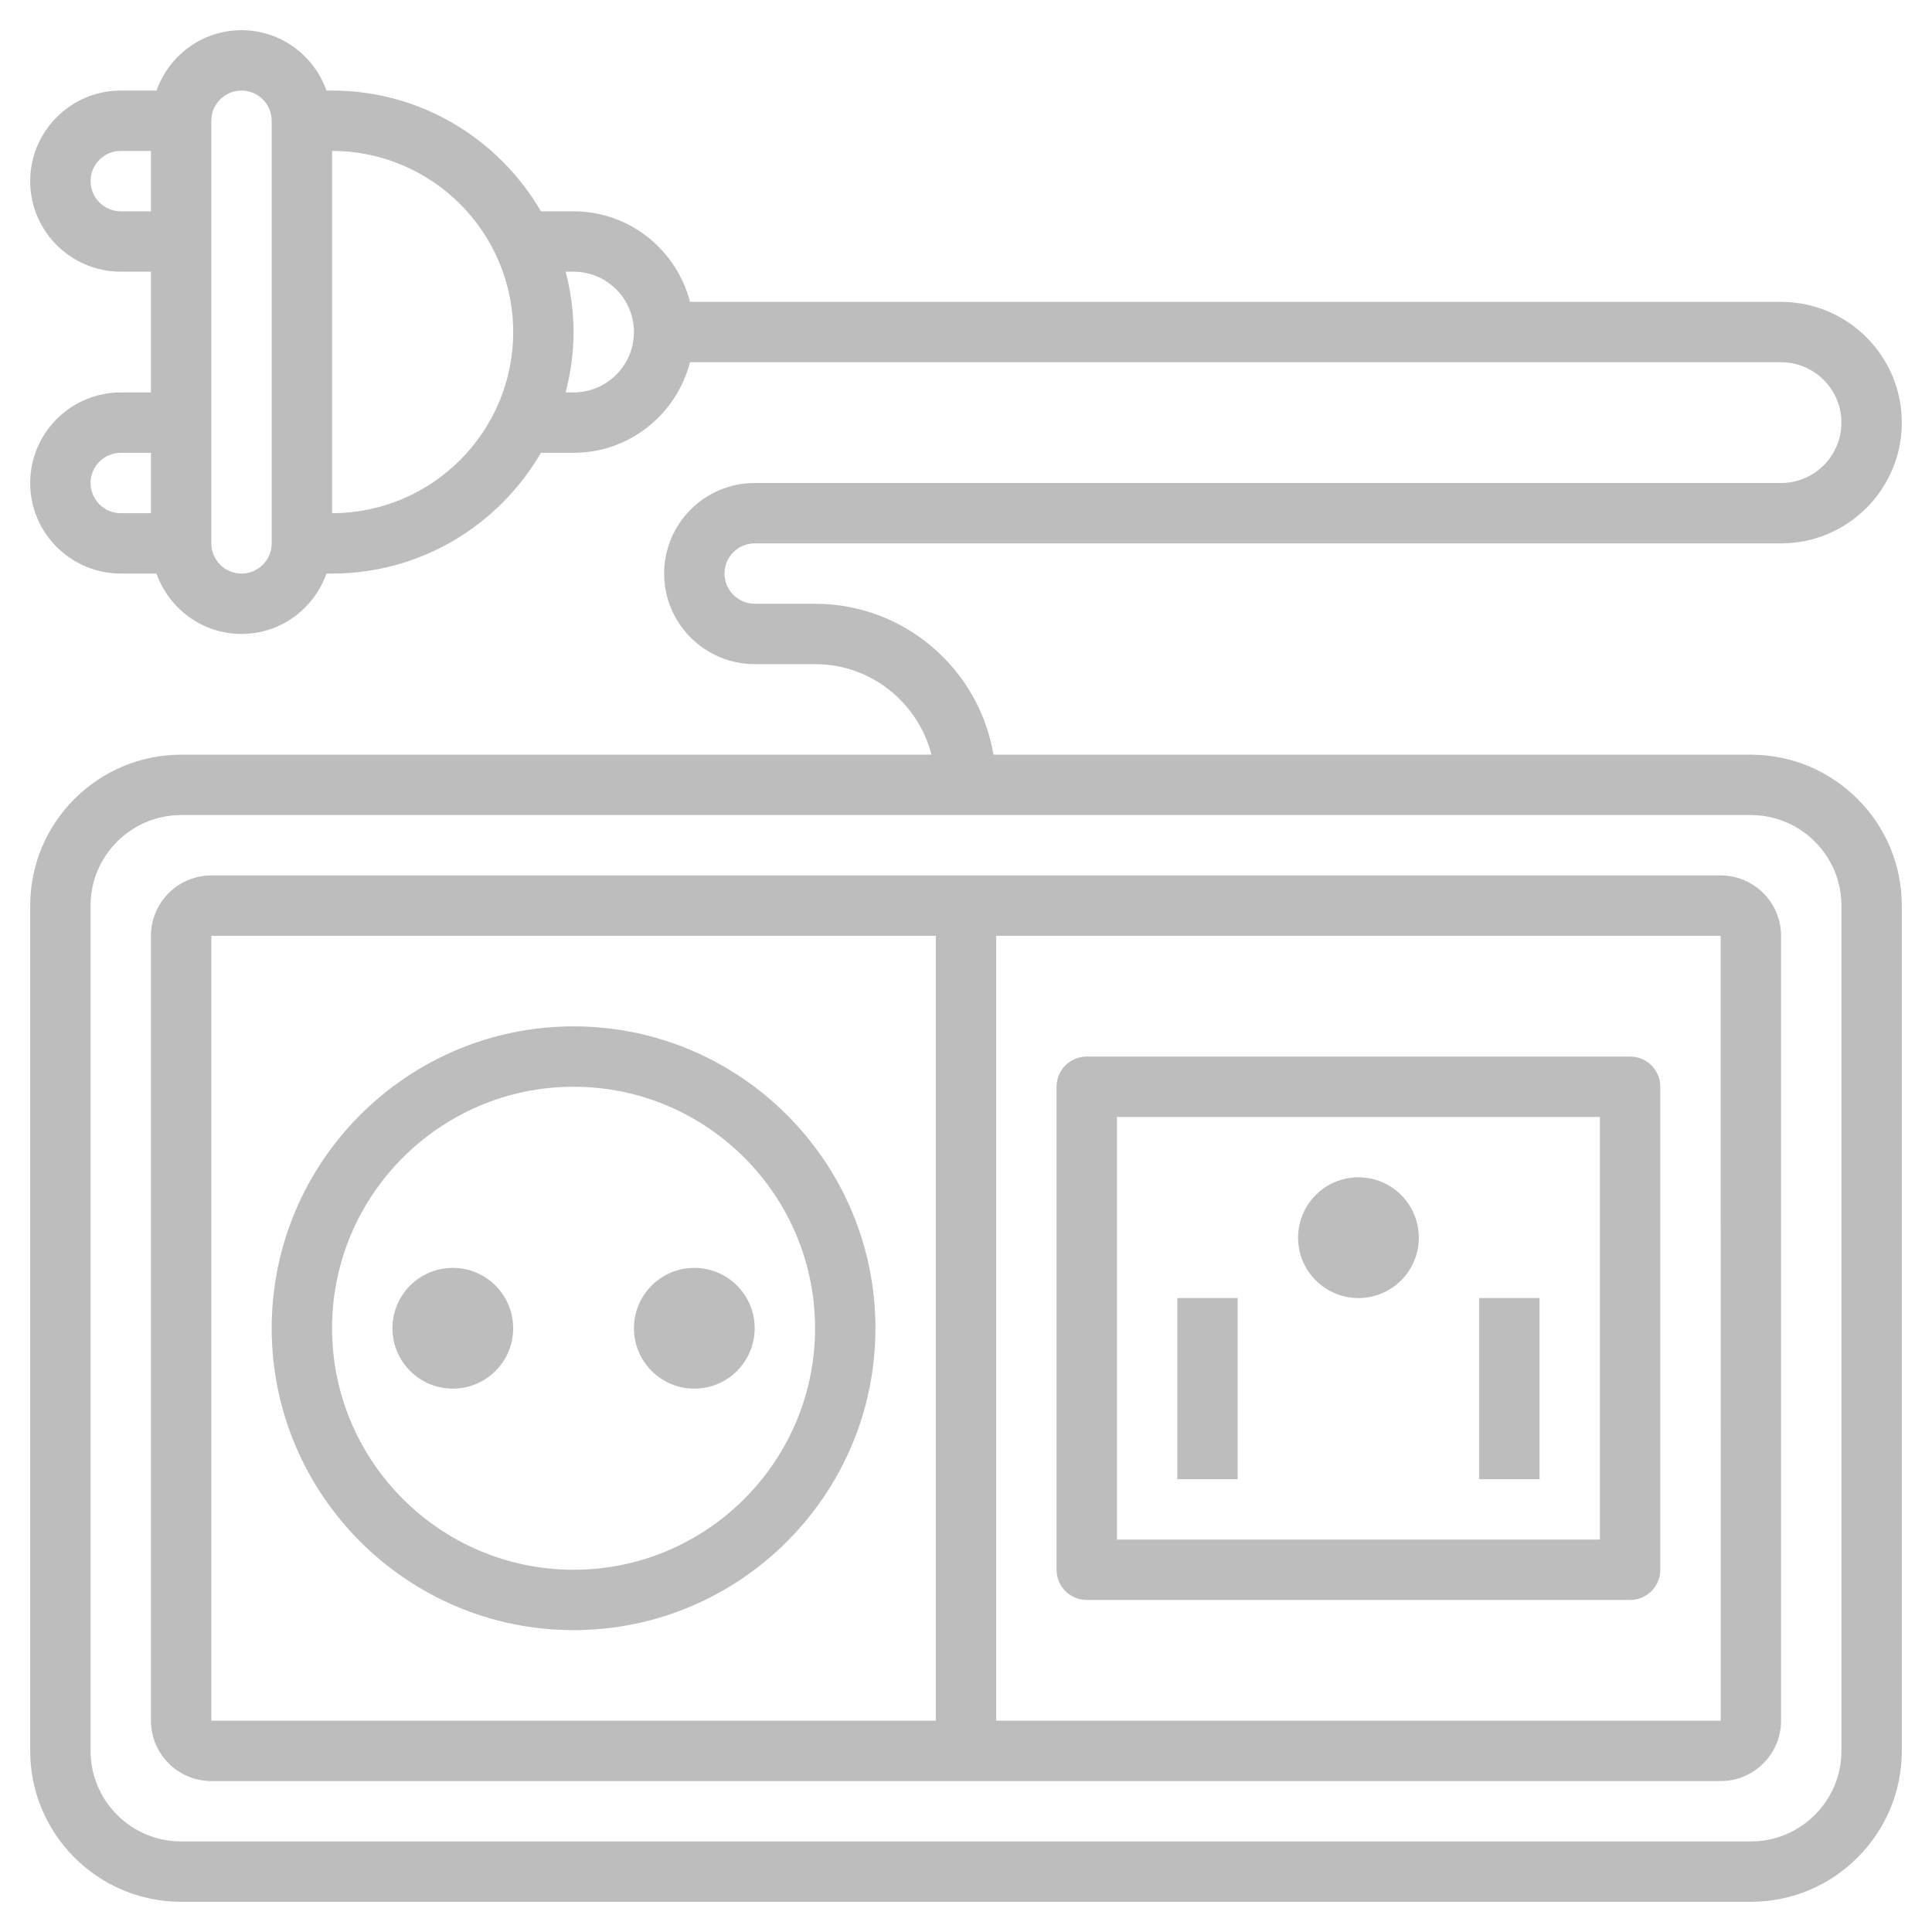 <svg width="40" height="40" viewBox="0 0 40 40" fill="none" xmlns="http://www.w3.org/2000/svg">
<path d="M36.25 15.625H20.569C20.27 13.854 18.73 12.5 16.875 12.5H15.625C15.281 12.5 15 12.22 15 11.875C15 11.53 15.281 11.25 15.625 11.25H36.875C38.254 11.25 39.375 10.129 39.375 8.75C39.375 7.371 38.254 6.25 36.875 6.25H14.286C14.007 5.174 13.036 4.375 11.875 4.375H11.199C10.332 2.883 8.721 1.875 6.875 1.875H6.76C6.501 1.149 5.814 0.625 5 0.625C4.186 0.625 3.499 1.149 3.24 1.875H2.5C1.466 1.875 0.625 2.716 0.625 3.75C0.625 4.784 1.466 5.625 2.5 5.625H3.125V8.125H2.5C1.466 8.125 0.625 8.966 0.625 10C0.625 11.034 1.466 11.875 2.5 11.875H3.24C3.499 12.601 4.186 13.125 5 13.125C5.814 13.125 6.501 12.601 6.76 11.875H6.875C8.721 11.875 10.332 10.867 11.199 9.375H11.875C13.036 9.375 14.007 8.576 14.286 7.5H36.875C37.564 7.5 38.125 8.061 38.125 8.75C38.125 9.439 37.564 10 36.875 10H15.625C14.591 10 13.75 10.841 13.75 11.875C13.75 12.909 14.591 13.75 15.625 13.75H16.875C18.036 13.75 19.007 14.549 19.286 15.625H3.75C2.027 15.625 0.625 17.027 0.625 18.75V36.25C0.625 37.973 2.027 39.375 3.75 39.375H36.25C37.973 39.375 39.375 37.973 39.375 36.25V18.75C39.375 17.027 37.973 15.625 36.25 15.625ZM2.5 4.375C2.156 4.375 1.875 4.095 1.875 3.75C1.875 3.405 2.156 3.125 2.5 3.125H3.125V4.375H2.5ZM1.875 10C1.875 9.655 2.156 9.375 2.5 9.375H3.125V10.625H2.5C2.156 10.625 1.875 10.345 1.875 10ZM5.625 11.25C5.625 11.595 5.344 11.875 5 11.875C4.656 11.875 4.375 11.595 4.375 11.25V2.5C4.375 2.155 4.656 1.875 5 1.875C5.344 1.875 5.625 2.155 5.625 2.5V11.25ZM6.875 10.625V3.125C8.943 3.125 10.625 4.807 10.625 6.875C10.625 8.943 8.943 10.625 6.875 10.625ZM11.875 8.125H11.711C11.814 7.724 11.875 7.308 11.875 6.875C11.875 6.442 11.814 6.026 11.711 5.625H11.875C12.564 5.625 13.125 6.186 13.125 6.875C13.125 7.564 12.564 8.125 11.875 8.125ZM38.125 36.25C38.125 37.284 37.284 38.125 36.25 38.125H3.75C2.716 38.125 1.875 37.284 1.875 36.25V18.75C1.875 17.716 2.716 16.875 3.75 16.875H36.25C37.284 16.875 38.125 17.716 38.125 18.75V36.25Z" fill="#BDBDBD"/>
<path d="M35.625 18.125H4.375C3.686 18.125 3.125 18.686 3.125 19.375V35.625C3.125 36.314 3.686 36.875 4.375 36.875H35.625C36.314 36.875 36.875 36.314 36.875 35.625V19.375C36.875 18.686 36.314 18.125 35.625 18.125ZM4.375 19.375H19.375V35.625H4.375V19.375ZM20.625 35.625V19.375H35.625L35.626 35.625H20.625Z" fill="#BDBDBD"/>
<path d="M11.875 21.25C8.429 21.25 5.625 24.054 5.625 27.5C5.625 30.946 8.429 33.75 11.875 33.75C15.321 33.75 18.125 30.946 18.125 27.5C18.125 24.054 15.321 21.25 11.875 21.25ZM11.875 32.5C9.118 32.5 6.875 30.257 6.875 27.5C6.875 24.743 9.118 22.5 11.875 22.5C14.632 22.5 16.875 24.743 16.875 27.5C16.875 30.257 14.632 32.5 11.875 32.5Z" fill="#BDBDBD"/>
<path d="M9.375 28.75C10.065 28.75 10.625 28.19 10.625 27.5C10.625 26.81 10.065 26.25 9.375 26.25C8.685 26.25 8.125 26.81 8.125 27.5C8.125 28.19 8.685 28.75 9.375 28.75Z" fill="#BDBDBD"/>
<path d="M14.375 28.75C15.065 28.75 15.625 28.19 15.625 27.5C15.625 26.81 15.065 26.25 14.375 26.25C13.685 26.25 13.125 26.81 13.125 27.5C13.125 28.19 13.685 28.75 14.375 28.75Z" fill="#BDBDBD"/>
<path d="M28.125 26.875C28.815 26.875 29.375 26.315 29.375 25.625C29.375 24.935 28.815 24.375 28.125 24.375C27.435 24.375 26.875 24.935 26.875 25.625C26.875 26.315 27.435 26.875 28.125 26.875Z" fill="#BDBDBD"/>
<path d="M33.75 21.875H22.5C22.155 21.875 21.875 22.154 21.875 22.5V32.5C21.875 32.846 22.155 33.125 22.5 33.125H33.75C34.095 33.125 34.375 32.846 34.375 32.5V22.5C34.375 22.154 34.095 21.875 33.75 21.875ZM33.125 31.875H23.125V23.125H33.125V31.875Z" fill="#BDBDBD"/>
<path d="M24.375 26.875H25.625V30.625H24.375V26.875Z" fill="#BDBDBD"/>
<path d="M30.625 26.875H31.875V30.625H30.625V26.875Z" fill="#BDBDBD"/>
</svg>
